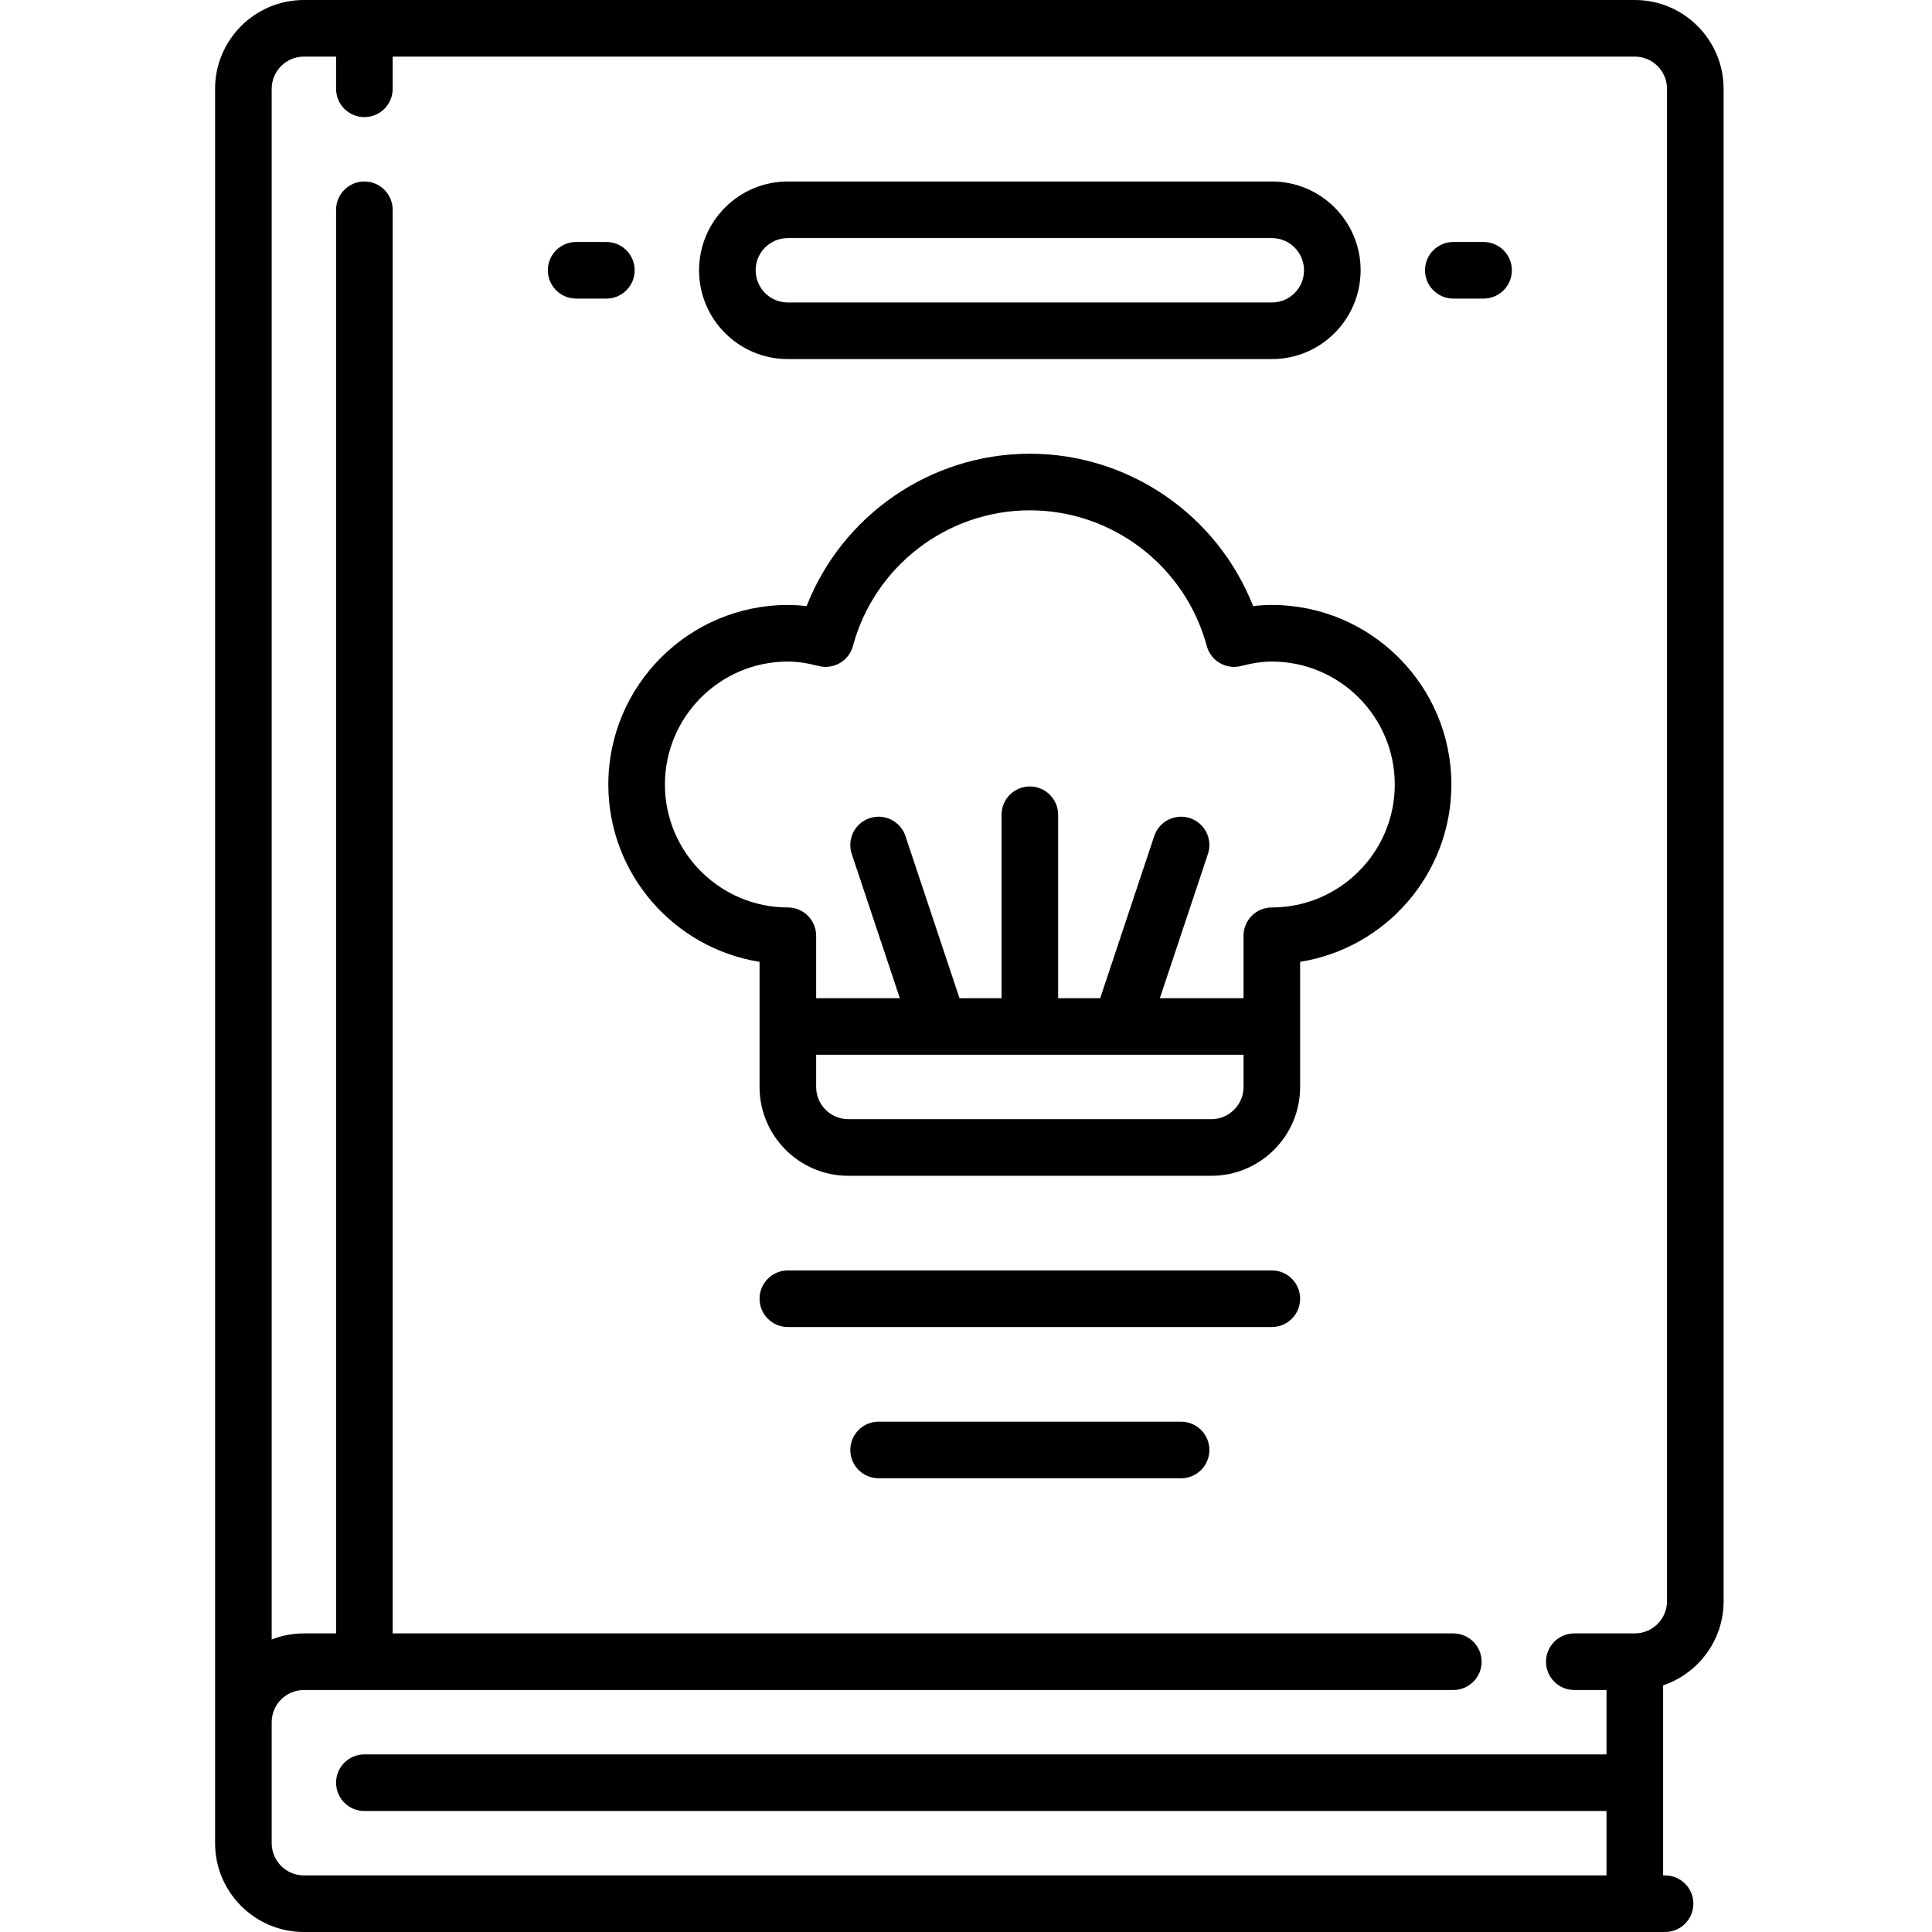 <svg height="512pt" viewBox="-56 0 511 512" width="512pt" xmlns="http://www.w3.org/2000/svg"><path d="m376.742 0h-352.711c-12.977 0-23.531 10.559-23.531 23.531v464.938c0 12.977 10.559 23.531 23.531 23.531h360.727c4.141 0 7.5-3.355 7.5-7.5s-3.359-7.5-7.5-7.5h-.516v-50.363c9.309-3.137 16.031-11.945 16.031-22.297v-400.809c0-12.973-10.555-23.531-23.531-23.531zm8.531 424.34c0 4.703-3.828 8.531-8.531 8.531h-16.035c-4.145 0-7.5 3.359-7.5 7.5s3.355 7.5 7.5 7.5h8.535v17.062h-329.18c-4.141 0-7.5 3.359-7.5 7.5 0 4.145 3.359 7.5 7.5 7.5h329.18v17.066h-345.211c-4.703 0-8.531-3.828-8.531-8.531v-32.066c0-4.703 3.828-8.531 8.531-8.531h304.613c4.141 0 7.5-3.355 7.5-7.5 0-4.141-3.359-7.5-7.5-7.5h-281.082v-377.273c0-4.141-3.355-7.5-7.5-7.5-4.141 0-7.5 3.359-7.5 7.5v377.273h-8.531c-3.008 0-5.883.574-8.531 1.609v-410.949c0-4.703 3.828-8.531 8.531-8.531h8.531v8.531c0 4.145 3.359 7.5 7.5 7.5 4.145 0 7.5-3.355 7.5-7.5v-8.531h329.18c4.703 0 8.531 3.828 8.531 8.531zm0 0"/><path d="m280.547 160.324c-1.633 0-3.27.098-4.957.305-9.445-24.094-32.863-40.387-59.172-40.387-26.305 0-49.723 16.293-59.168 40.387-1.688-.207-3.328-.305-4.961-.305-26.234 0-47.578 21.344-47.578 47.578 0 23.688 17.395 43.383 40.078 46.992v33.172c0 12.973 10.559 23.531 23.531 23.531h96.195c12.977 0 23.531-10.559 23.531-23.531v-33.172c22.688-3.609 40.082-23.305 40.082-46.992 0-26.234-21.344-47.578-47.582-47.578zm-16.031 136.273h-96.191c-4.707 0-8.535-3.828-8.535-8.531v-8.535h32.559c.008 0 .016.004.023.004.008 0 .016-.004.023-.004h48.051c.008 0 .016.004.023.004s.016-.004.023-.004h32.559v8.535c-.004 4.703-3.832 8.531-8.535 8.531zm16.031-56.113c-4.141 0-7.5 3.359-7.5 7.5v16.547h-22.176l12.742-38.223c1.312-3.93-.812-8.18-4.742-9.488-3.93-1.309-8.176.812-9.488 4.742l-14.32 42.969h-11.145v-48.613c0-4.141-3.359-7.5-7.5-7.5s-7.5 3.359-7.5 7.5v48.613h-11.141l-14.324-42.969c-1.309-3.93-5.559-6.055-9.484-4.742-3.934 1.309-6.055 5.559-4.746 9.488l12.742 38.223h-22.176v-16.547c0-4.141-3.355-7.5-7.5-7.5-17.965 0-32.578-14.617-32.578-32.582s14.613-32.582 32.578-32.582c2.449 0 5.031.375 8.133 1.176 3.984 1.027 8.047-1.34 9.117-5.309 5.707-21.164 24.984-35.945 46.879-35.945 21.898 0 41.176 14.781 46.883 35.945 1.066 3.969 5.137 6.336 9.117 5.309 3.098-.801 5.68-1.176 8.129-1.176 17.965 0 32.582 14.617 32.582 32.582s-14.617 32.582-32.582 32.582zm0 0"/><path d="m280.547 336.676h-128.258c-4.141 0-7.5 3.359-7.5 7.5 0 4.145 3.359 7.5 7.5 7.5h128.258c4.145 0 7.5-3.355 7.5-7.5 0-4.141-3.355-7.5-7.5-7.5zm0 0"/><path d="m256.5 376.758h-80.16c-4.145 0-7.5 3.359-7.5 7.5 0 4.141 3.355 7.5 7.5 7.5h80.16c4.141 0 7.5-3.359 7.5-7.5 0-4.141-3.359-7.5-7.5-7.5zm0 0"/><path d="m152.258 95.16h128.32c12.961 0 23.5-10.543 23.5-23.562 0-12.957-10.539-23.5-23.5-23.5h-128.32c-12.957 0-23.5 10.543-23.5 23.562 0 12.957 10.543 23.5 23.5 23.5zm0-32.062h128.32c4.688 0 8.5 3.812 8.5 8.562 0 4.688-3.812 8.5-8.5 8.5h-128.32c-4.688 0-8.5-3.812-8.5-8.562 0-4.688 3.812-8.5 8.5-8.5zm0 0"/><path d="m111.695 71.629c0-4.141-3.359-7.5-7.5-7.5h-8.016c-4.145 0-7.5 3.359-7.5 7.5s3.355 7.5 7.5 7.5h8.016c4.141 0 7.5-3.359 7.5-7.5zm0 0"/><path d="m336.66 64.129h-8.016c-4.141 0-7.5 3.359-7.5 7.5s3.359 7.5 7.5 7.5h8.016c4.145 0 7.5-3.359 7.5-7.5s-3.355-7.5-7.5-7.5zm0 0"/></svg>